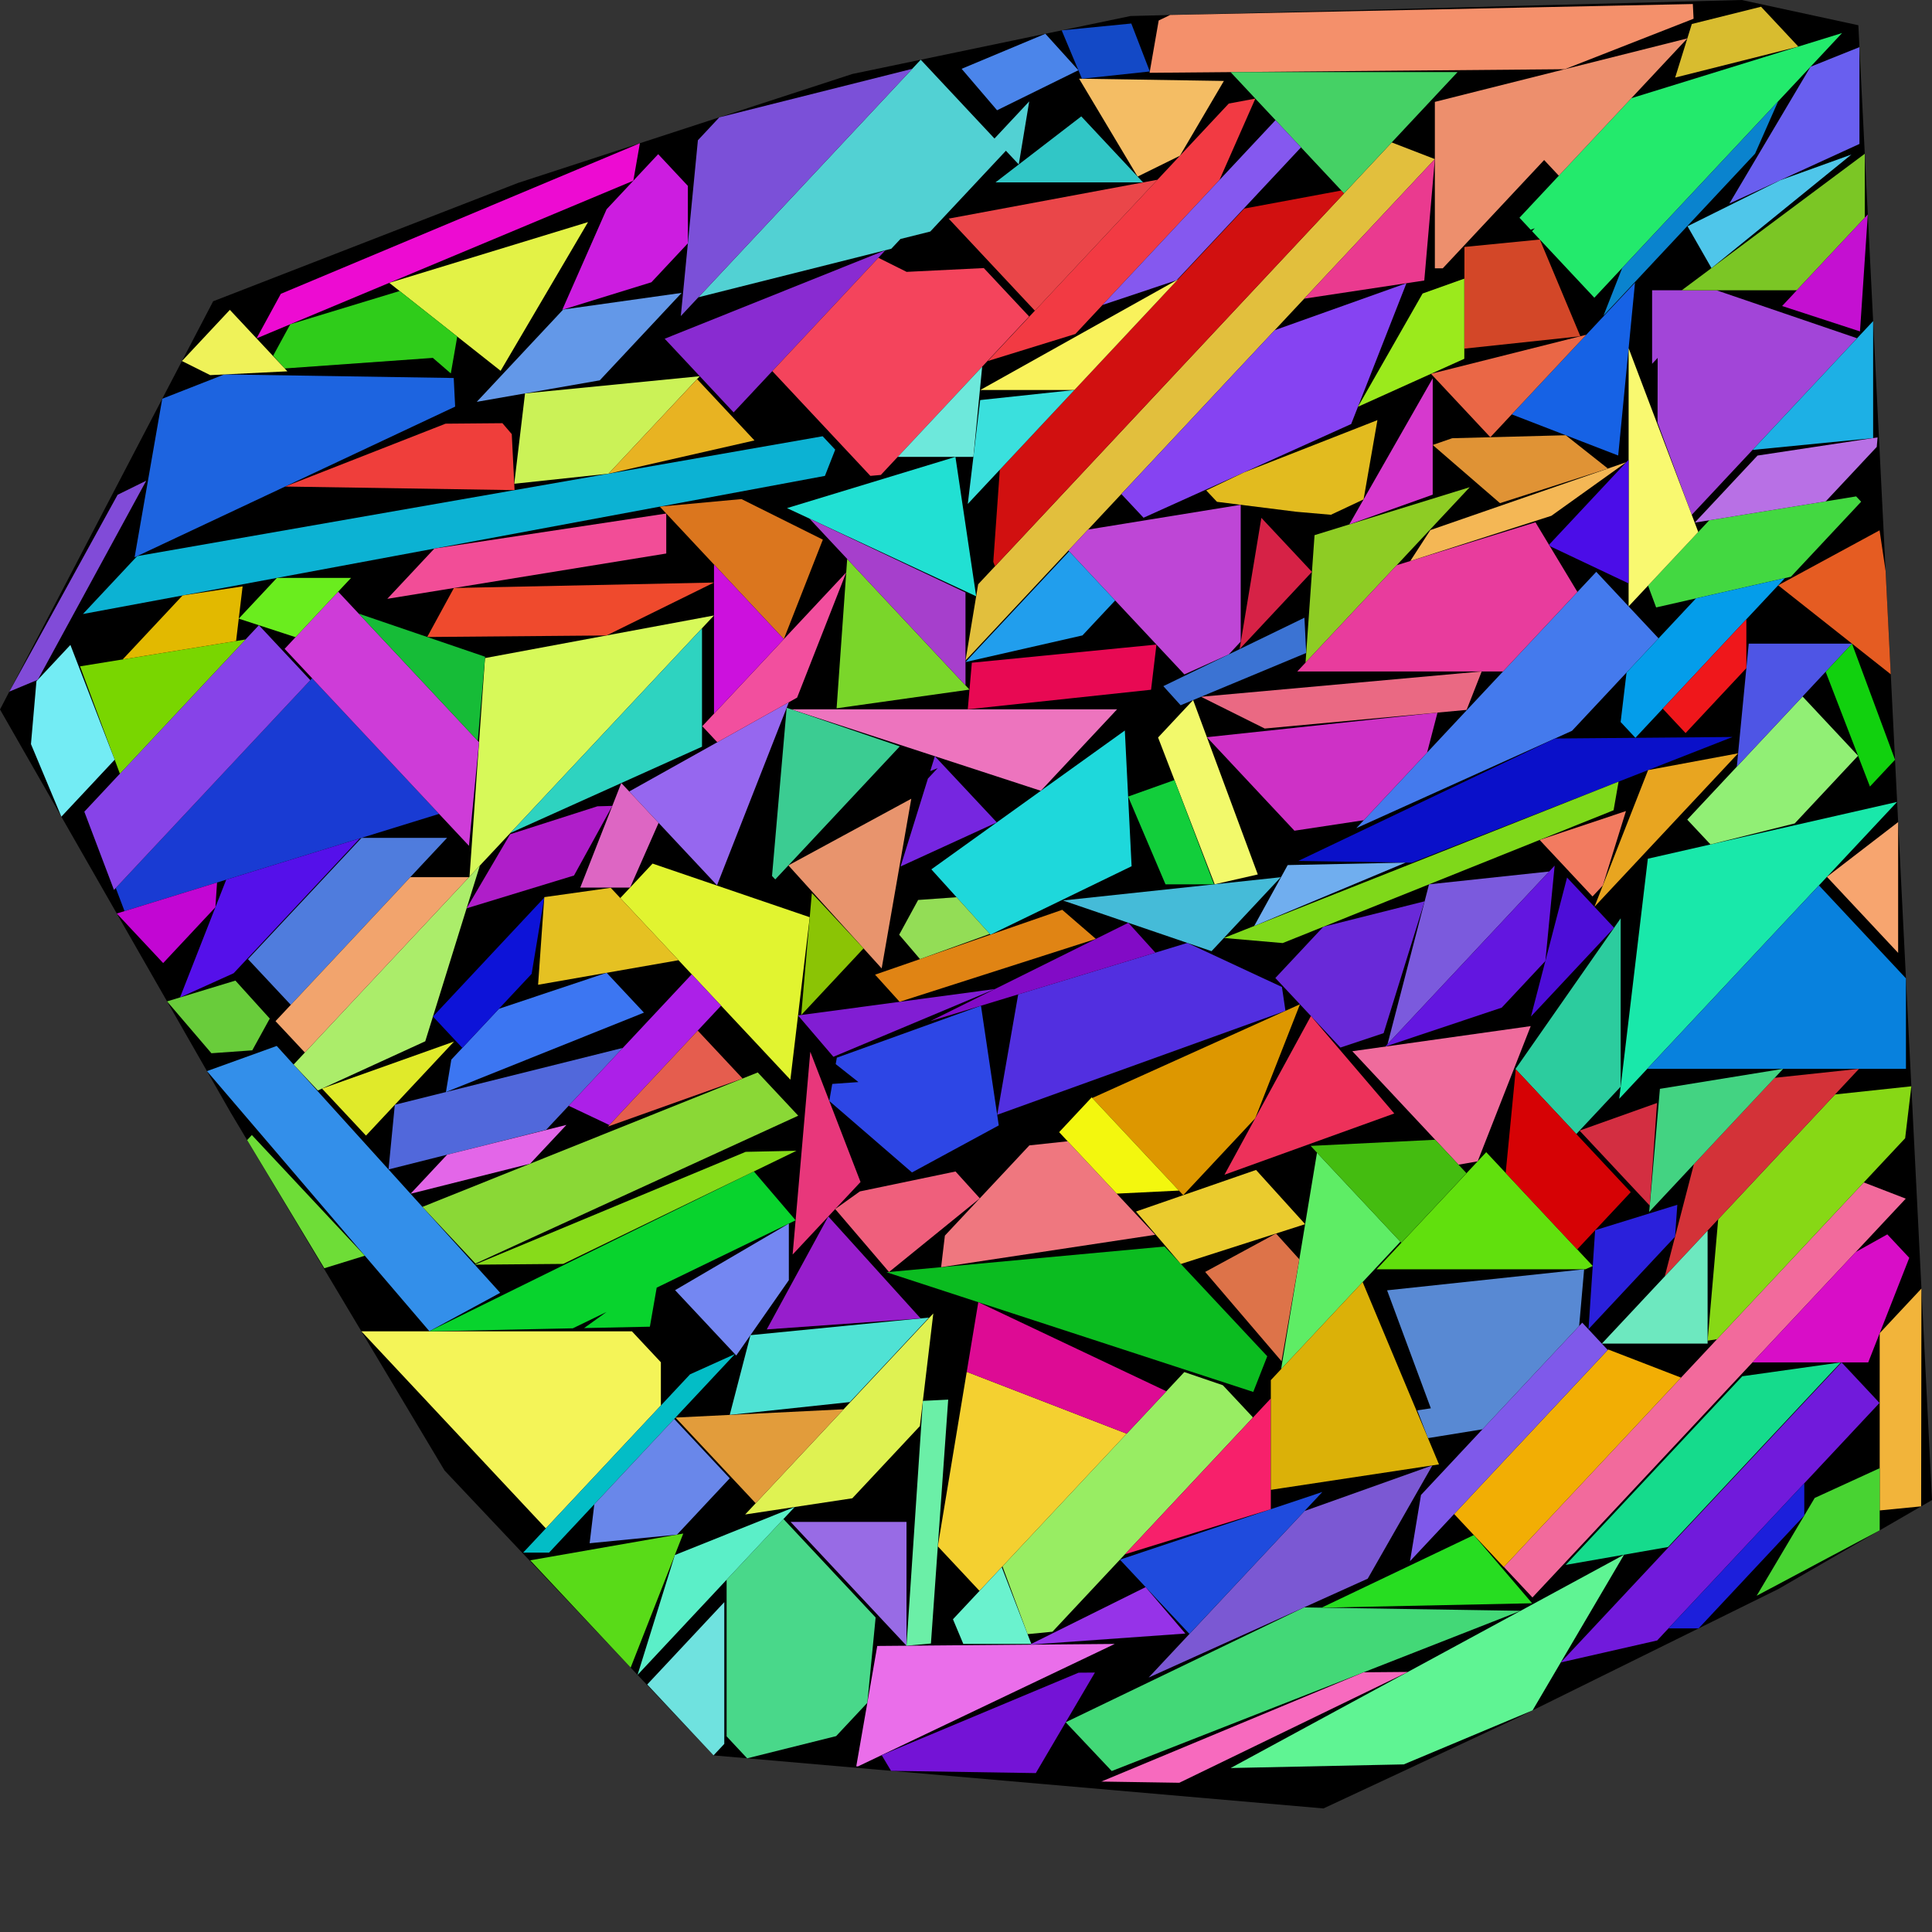 <?xml version="1.0" encoding="utf-8"?><svg id="zoom-svg" xmlns="http://www.w3.org/2000/svg" viewBox="0 0 106.832 106.832" width="100%" height="100%" teamName="Shadoks" nbItem="198" value="61165" best="61165" nameSolution="jigsaw_rcf2_x401106d_683.cgshop2024_solution.612.json" areacontainer="1.79846e+16" areaoccupied="1.49263e+16"><rect x="0" y="0" width="106.832" height="106.832" fill="#333333" stroke="none"/><polygon points="73.184,100 39.456,97.066 24.581,81.311 12.761,61.53 0,39.23 11.786,16.66 28.645,10.115 47.132,4.091 62.51,0.886 96.31,0 102.76,1.396 106.832,82.948 98.333,87.868 83.879,95.003 " fill="black" stroke-width="0.5" /><polygon points="36.544,75.328 36.544,77.719 30.183,84.514 19.983,73.617 34.942,73.617 " fill="rgb(244,244,88)" colorValue="rgb(0,255,0)" colorValueArea="rgb(20,234,0)" colorIndice="rgb(244,244,88)" ></polygon><polygon points="4.587,33.952 7.583,30.752 45.49,24.123 46.184,24.864 45.615,26.315 " fill="rgb(12,178,211)" colorValue="rgb(12,242,0)" colorValueArea="rgb(20,234,0)" colorIndice="rgb(12,178,211)" ></polygon><polygon points="24.279,45.005 6.886,50.381 6.401,49.103 17.258,37.504 " fill="rgb(25,59,211)" colorValue="rgb(20,234,0)" colorValueArea="rgb(19,235,0)" colorIndice="rgb(25,59,211)" ></polygon><polygon points="8.972,22.049 12.403,20.704 25.089,20.902 25.168,22.484 7.442,30.818 " fill="rgb(29,100,224)" colorValue="rgb(22,232,0)" colorValueArea="rgb(20,234,0)" colorIndice="rgb(29,100,224)" ></polygon><polygon points="76.701,3.912 63.567,4.025 64.071,1.134 64.705,0.828 84.018,0.423 89.841,0.301 93.607,0.222 93.648,1.036 91.267,1.968 86.521,3.828 " fill="rgb(244,144,107)" colorValue="rgb(29,225,0)" colorValueArea="rgb(20,234,0)" colorIndice="rgb(244,144,107)" ></polygon><polygon points="89.537,60.757 91.119,47.484 104.9,44.344 " fill="rgb(25,232,170)" colorValue="rgb(32,222,0)" colorValueArea="rgb(20,234,0)" colorIndice="rgb(25,232,170)" ></polygon><polygon points="95.207,8.935 88.16,16.463 84.716,12.784 84.868,12.622 84.64,12.703 84.02,12.041 90.209,5.429 92.168,4.824 101.859,1.828 " fill="rgb(35,234,108)" colorValue="rgb(35,219,0)" colorValueArea="rgb(20,234,0)" colorIndice="rgb(35,234,108)" ></polygon><polygon points="39.15,15.87 50.913,3.303 54.991,7.66 56.912,5.606 56.64,7.248 56.334,9.095 55.623,8.335 51.44,12.803 49.791,13.215 49.285,13.755 38.62,16.437 " fill="rgb(82,209,211)" colorValue="rgb(35,219,0)" colorValueArea="rgb(19,235,0)" colorIndice="rgb(82,209,211)" ></polygon><polygon points="105.391,54.099 105.392,59.102 91.087,59.102 100.581,48.959 " fill="rgb(8,129,221)" colorValue="rgb(43,211,0)" colorValueArea="rgb(19,235,0)" colorIndice="rgb(8,129,221)" ></polygon><polygon points="60.683,25.263 76.957,7.876 79.342,8.798 62.306,26.997 53.389,36.524 54.088,32.309 " fill="rgb(226,191,61)" colorValue="rgb(43,211,0)" colorValueArea="rgb(20,234,0)" colorIndice="rgb(226,191,61)" ></polygon><polygon points="74.172,10.534 74.321,10.693 55.018,31.315 54.925,31.068 55.286,25.974 68.803,11.533 " fill="rgb(209,16,16)" colorValue="rgb(45,209,0)" colorValueArea="rgb(20,234,0)" colorIndice="rgb(209,16,16)" ></polygon><polygon points="80.945,89.022 84.083,89.071 80.652,90.415 65.902,96.196 61.474,97.931 60.456,96.852 58.928,95.234 70.437,89.689 72.107,88.884 80.895,89.021 " fill="rgb(67,216,119)" colorValue="rgb(52,202,0)" colorValueArea="rgb(20,234,0)" colorIndice="rgb(67,216,119)" ></polygon><polygon points="46.235,96 41.315,97.228 40.179,96.014 40.179,87.354 43.322,83.996 48.419,89.441 47.961,94.156 " fill="rgb(73,216,138)" colorValue="rgb(55,199,0)" colorValueArea="rgb(19,235,0)" colorIndice="rgb(73,216,138)" ></polygon><polygon points="56.302,54.985 65.656,52.14 70.886,54.577 71.081,55.895 55.141,61.644 " fill="rgb(82,47,224)" colorValue="rgb(59,195,0)" colorValueArea="rgb(19,235,0)" colorIndice="rgb(82,47,224)" ></polygon><polygon points="95.101,16.115 102.688,18.704 93.547,28.469 91.656,23.37 91.662,19.789 91.355,20.117 91.355,16.05 91.667,16.05 94.911,16.05 " fill="rgb(162,69,216)" colorValue="rgb(59,195,0)" colorValueArea="rgb(20,234,0)" colorIndice="rgb(162,69,216)" ></polygon><polygon points="89.804,85.969 84.746,94.576 77.622,97.564 68.05,97.765 " fill="rgb(95,244,147)" colorValue="rgb(61,193,0)" colorValueArea="rgb(20,234,0)" colorIndice="rgb(95,244,147)" ></polygon><polygon points="23.743,73.611 11.444,59.228 15.302,57.836 27.659,71.487 " fill="rgb(51,143,234)" colorValue="rgb(64,190,0)" colorValueArea="rgb(19,235,0)" colorIndice="rgb(51,143,234)" ></polygon><polygon points="77.771,15.66 74.715,23.447 63.233,28.629 62.006,27.319 70.487,18.258 " fill="rgb(134,67,242)" colorValue="rgb(64,190,0)" colorValueArea="rgb(19,235,0)" colorIndice="rgb(134,67,242)" ></polygon><polygon points="39.48,34.033 25.963,48.473 26.819,36.389 " fill="rgb(215,249,89)" colorValue="rgb(65,189,0)" colorValueArea="rgb(19,235,0)" colorIndice="rgb(215,249,89)" ></polygon><polygon points="49.02,70.349 64.394,68.928 70.074,74.996 69.3,76.968 " fill="rgb(11,188,32)" colorValue="rgb(71,183,0)" colorValueArea="rgb(19,235,0)" colorIndice="rgb(11,188,32)" ></polygon><polygon points="69.265,78.356 69.26,78.408 58.197,90.227 56.82,90.362 55.431,86.614 65.488,75.87 67.618,76.597 " fill="rgb(152,237,99)" colorValue="rgb(71,183,0)" colorValueArea="rgb(20,234,0)" colorIndice="rgb(152,237,99)" ></polygon><polygon points="41.9,59.302 44.139,61.694 26.292,69.87 23.358,66.736 " fill="rgb(138,216,54)" colorValue="rgb(79,175,0)" colorValueArea="rgb(20,234,0)" colorIndice="rgb(138,216,54)" ></polygon><polygon points="91.181,2.657 93.304,2.123 86.196,9.716 85.385,8.849 79.78,14.836 79.342,14.836 79.342,5.634 81.797,5.016 " fill="rgb(237,143,109)" colorValue="rgb(84,170,0)" colorValueArea="rgb(19,235,0)" colorIndice="rgb(237,143,109)" ></polygon><polygon points="83.157,86.645 103.06,65.383 105.381,66.28 84.738,88.333 " fill="rgb(242,106,156)" colorValue="rgb(84,170,0)" colorValueArea="rgb(20,234,0)" colorIndice="rgb(242,106,156)" ></polygon><polygon points="91.711,35.298 86.925,40.411 75,45.793 88.267,31.62 " fill="rgb(68,122,237)" colorValue="rgb(89,165,0)" colorValueArea="rgb(19,235,0)" colorIndice="rgb(68,122,237)" ></polygon><polygon points="54.162,87.969 51.857,85.506 53.457,75.857 62.3,79.276 " fill="rgb(244,208,48)" colorValue="rgb(91,163,0)" colorValueArea="rgb(19,235,0)" colorIndice="rgb(244,208,48)" ></polygon><polygon points="79.688,79.405 78.962,79.523 78.37,77.987 79.12,77.874 76.701,71.35 87.596,70.186 87.322,73.321 83.711,77.179 81.975,79.034 " fill="rgb(88,137,211)" colorValue="rgb(96,158,0)" colorValueArea="rgb(20,234,0)" colorIndice="rgb(88,137,211)" ></polygon><polygon points="105.347,62.94 94.943,74.055 94.424,74.133 95.009,67.42 101.469,60.519 105.69,60.068 " fill="rgb(135,216,21)" colorValue="rgb(97,157,0)" colorValueArea="rgb(19,235,0)" colorIndice="rgb(135,216,21)" ></polygon><polygon points="17.159,37.611 6.302,49.209 4.663,44.883 14.315,34.572 " fill="rgb(135,67,232)" colorValue="rgb(99,155,0)" colorValueArea="rgb(19,235,0)" colorIndice="rgb(135,67,232)" ></polygon><polygon points="103.93,77.576 91.635,90.711 86.303,91.926 101.832,75.335 " fill="rgb(113,26,219)" colorValue="rgb(99,155,0)" colorValueArea="rgb(19,235,0)" colorIndice="rgb(113,26,219)" ></polygon><polygon points="51.5,48.072 62.199,40.395 62.573,47.899 54.77,51.684 " fill="rgb(30,216,219)" colorValue="rgb(100,154,0)" colorValueArea="rgb(20,234,0)" colorIndice="rgb(30,216,219)" ></polygon><polygon points="37.034,67.066 41.685,64.776 42.705,65.969 43.994,67.477 36.312,71.202 36.305,71.245 35.936,73.361 32.299,73.437 33.539,72.547 31.677,73.45 30.975,73.465 23.73,73.617 " fill="rgb(8,211,45)" colorValue="rgb(101,153,0)" colorValueArea="rgb(19,235,0)" colorIndice="rgb(8,211,45)" ></polygon><polygon points="39.777,6.488 50.443,3.806 37.646,17.477 38.591,7.755 " fill="rgb(123,80,216)" colorValue="rgb(103,151,0)" colorValueArea="rgb(20,234,0)" colorIndice="rgb(123,80,216)" ></polygon><polygon points="36.084,47.753 44.776,50.719 43.705,59.703 34.301,49.658 " fill="rgb(225,244,48)" colorValue="rgb(109,145,0)" colorValueArea="rgb(20,234,0)" colorIndice="rgb(225,244,48)" ></polygon><polygon points="61.024,32.52 60.491,31.95 60.166,31.603 59.998,31.423 59.081,30.443 60.166,29.283 60.795,29.181 62.33,28.932 63.492,28.743 64.75,28.539 68.606,27.913 68.606,30.856 68.606,31.222 68.606,34.858 68.606,35.48 67.944,36.188 66.938,36.641 65.491,37.292 64.208,35.921 61.074,32.573 " fill="rgb(190,70,214)" colorValue="rgb(112,142,0)" colorValueArea="rgb(19,235,0)" colorIndice="rgb(190,70,214)" ></polygon><polygon points="15.738,35.88 18.699,32.717 26.489,41.039 25.932,46.771 " fill="rgb(206,60,216)" colorValue="rgb(113,141,0)" colorValueArea="rgb(20,234,0)" colorIndice="rgb(206,60,216)" ></polygon><polygon points="95.804,40.752 78.065,47.704 71.789,47.606 85.984,40.836 " fill="rgb(10,16,201)" colorValue="rgb(116,138,0)" colorValueArea="rgb(18,236,0)" colorIndice="rgb(10,16,201)" ></polygon><polygon points="89.961,75.021 92.955,76.178 83.152,86.651 81.113,84.473 80.408,83.72 88.926,74.621 " fill="rgb(242,174,4)" colorValue="rgb(120,134,0)" colorValueArea="rgb(18,236,0)" colorIndice="rgb(242,174,4)" ></polygon><polygon points="52.424,63.75 50.429,64.832 45.856,60.879 46.02,59.937 47.468,59.834 46.211,58.841 46.273,58.486 54.244,55.612 54.794,59.311 55.228,62.23 " fill="rgb(45,70,229)" colorValue="rgb(120,134,0)" colorValueArea="rgb(20,234,0)" colorIndice="rgb(45,70,229)" ></polygon><polygon points="60.4,60.715 71.883,55.533 69.409,61.836 65.429,66.088 " fill="rgb(221,151,0)" colorValue="rgb(127,127,0)" colorValueArea="rgb(19,235,0)" colorIndice="rgb(221,151,0)" ></polygon><polygon points="79.205,81.031 75.63,87.294 63.515,92.762 72.135,83.552 " fill="rgb(123,88,211)" colorValue="rgb(130,124,0)" colorValueArea="rgb(19,235,0)" colorIndice="rgb(123,88,211)" ></polygon><polygon points="66.737,40.764 79.488,39.402 78.914,41.612 75.41,45.355 71.577,45.935 " fill="rgb(206,49,198)" colorValue="rgb(132,122,0)" colorValueArea="rgb(20,234,0)" colorIndice="rgb(206,49,198)" ></polygon><polygon points="101.79,75.335 92.235,85.544 86.577,86.533 96.341,76.102 " fill="rgb(21,219,140)" colorValue="rgb(133,121,0)" colorValueArea="rgb(19,235,0)" colorIndice="rgb(21,219,140)" ></polygon><polygon points="63.878,68.279 52.04,70.07 52.248,68.325 56.92,63.335 59.038,63.108 " fill="rgb(239,119,127)" colorValue="rgb(142,112,0)" colorValueArea="rgb(18,236,0)" colorIndice="rgb(239,119,127)" ></polygon><polygon points="61.643,90.903 47.447,97.673 47.348,97.671 48.509,91.015 " fill="rgb(234,110,234)" colorValue="rgb(145,109,0)" colorValueArea="rgb(20,234,0)" colorIndice="rgb(234,110,234)" ></polygon><polygon points="68.044,3.986 80.597,3.986 74.32,10.692 " fill="rgb(69,209,101)" colorValue="rgb(150,104,0)" colorValueArea="rgb(18,236,0)" colorIndice="rgb(69,209,101)" ></polygon><polygon points="67.568,6.13 67.946,5.726 69.416,5.452 68.621,7.256 67.432,9.953 63.122,14.558 59.462,18.468 54.617,19.965 65.608,8.224 " fill="rgb(242,58,67)" colorValue="rgb(150,104,0)" colorValueArea="rgb(19,235,0)" colorIndice="rgb(242,58,67)" ></polygon><polygon points="43.748,39.222 61.771,39.222 57.553,43.728 " fill="rgb(237,116,190)" colorValue="rgb(154,100,0)" colorValueArea="rgb(19,235,0)" colorIndice="rgb(237,116,190)" ></polygon><polygon points="26.537,47.86 23.515,57.579 17.577,60.299 16.235,58.866 " fill="rgb(171,237,106)" colorValue="rgb(156,98,0)" colorValueArea="rgb(18,236,0)" colorIndice="rgb(171,237,106)" ></polygon><polygon points="87.669,70.186 76.121,70.186 82.182,63.711 88.073,70.004 " fill="rgb(97,224,13)" colorValue="rgb(157,97,0)" colorValueArea="rgb(18,236,0)" colorIndice="rgb(97,224,13)" ></polygon><polygon points="35.021,9.992 14.186,18.711 15.529,16.247 35.383,7.92 " fill="rgb(237,11,210)" colorValue="rgb(158,96,0)" colorValueArea="rgb(18,236,0)" colorIndice="rgb(237,11,210)" ></polygon><polygon points="50.865,78.858 47.13,82.849 41.204,83.745 51.608,72.63 " fill="rgb(223,242,82)" colorValue="rgb(159,95,0)" colorValueArea="rgb(17,237,0)" colorIndice="rgb(223,242,82)" ></polygon><polygon points="84.643,56.74 81.709,64.217 80.651,64.402 74.778,58.128 " fill="rgb(239,107,156)" colorValue="rgb(159,95,0)" colorValueArea="rgb(20,234,0)" colorIndice="rgb(239,107,156)" ></polygon><polygon points="52.832,25.264 53.978,32.971 43.519,28.097 " fill="rgb(33,224,211)" colorValue="rgb(161,93,0)" colorValueArea="rgb(18,236,0)" colorIndice="rgb(33,224,211)" ></polygon><polygon points="30.202,62.472 21.484,64.665 21.832,61.09 34.441,57.944 " fill="rgb(81,104,219)" colorValue="rgb(162,92,0)" colorValueArea="rgb(17,237,0)" colorIndice="rgb(81,104,219)" ></polygon><polygon points="13.713,53.036 19.99,46.331 24.721,46.331 16.079,55.564 " fill="rgb(79,124,221)" colorValue="rgb(161,93,0)" colorValueArea="rgb(20,234,0)" colorIndice="rgb(79,124,221)" ></polygon><polygon points="76.509,57.128 74.122,57.926 70.522,54.08 73.174,51.247 78.776,49.838 " fill="rgb(105,41,216)" colorValue="rgb(162,92,0)" colorValueArea="rgb(20,234,0)" colorIndice="rgb(105,41,216)" ></polygon><polygon points="29.032,21.754 38.694,20.803 33.648,26.193 28.436,26.75 " fill="rgb(203,242,87)" colorValue="rgb(164,90,0)" colorValueArea="rgb(18,236,0)" colorIndice="rgb(203,242,87)" ></polygon><polygon points="21.525,15.64 32.516,12.281 27.682,20.505 " fill="rgb(227,242,70)" colorValue="rgb(163,91,0)" colorValueArea="rgb(20,234,0)" colorIndice="rgb(227,242,70)" ></polygon><polygon points="99.241,45.532 94.583,46.694 93.299,45.323 99.674,38.512 102.743,41.791 " fill="rgb(145,239,117)" colorValue="rgb(165,89,0)" colorValueArea="rgb(19,235,0)" colorIndice="rgb(145,239,117)" ></polygon><polygon points="87.165,62.708 83.8,59.113 89.617,50.779 89.617,60.088 " fill="rgb(44,204,158)" colorValue="rgb(166,88,0)" colorValueArea="rgb(18,236,0)" colorIndice="rgb(44,204,158)" ></polygon><polygon points="96.082,28.514 102.638,27.449 102.913,27.743 99.031,31.89 95.586,32.675 93.289,33.199 91.578,33.589 91.131,32.383 93.588,29.758 94.514,28.769 " fill="rgb(67,216,65)" colorValue="rgb(167,87,0)" colorValueArea="rgb(17,237,0)" colorIndice="rgb(67,216,65)" ></polygon><polygon points="46.994,77.529 40.352,78.238 41.497,73.829 51.366,72.858 " fill="rgb(79,226,212)" colorValue="rgb(167,87,0)" colorValueArea="rgb(17,237,0)" colorIndice="rgb(79,226,212)" ></polygon><polygon points="62.3,79.276 53.457,75.857 54.096,72.005 64.495,76.931 " fill="rgb(221,11,148)" colorValue="rgb(166,88,0)" colorValueArea="rgb(20,234,0)" colorIndice="rgb(221,11,148)" ></polygon><polygon points="34.792,43.766 43.621,38.83 39.648,48.953 " fill="rgb(150,103,239)" colorValue="rgb(168,86,0)" colorValueArea="rgb(18,236,0)" colorIndice="rgb(150,103,239)" ></polygon><polygon points="64.003,9.938 57.224,17.18 52.458,12.089 " fill="rgb(234,70,73)" colorValue="rgb(169,85,0)" colorValueArea="rgb(18,236,0)" colorIndice="rgb(234,70,73)" ></polygon><polygon points="36.754,18.73 48.961,13.836 40.567,22.804 " fill="rgb(137,43,209)" colorValue="rgb(170,84,0)" colorValueArea="rgb(18,236,0)" colorIndice="rgb(137,43,209)" ></polygon><polygon points="28.222,46.06 38.818,34.741 38.818,41.289 " fill="rgb(46,211,192)" colorValue="rgb(169,85,0)" colorValueArea="rgb(19,235,0)" colorIndice="rgb(46,211,192)" ></polygon><polygon points="23.623,35.223 25.099,32.514 39.482,32.212 33.539,35.139 " fill="rgb(239,74,45)" colorValue="rgb(171,83,0)" colorValueArea="rgb(17,237,0)" colorIndice="rgb(239,74,45)" ></polygon><polygon points="92.055,70.576 93.666,64.374 98.135,59.599 102.796,59.102 " fill="rgb(211,50,56)" colorValue="rgb(171,83,0)" colorValueArea="rgb(20,234,0)" colorIndice="rgb(211,50,56)" ></polygon><polygon points="70.84,75.709 72.825,63.738 77.435,68.663 " fill="rgb(94,237,101)" colorValue="rgb(174,80,0)" colorValueArea="rgb(17,237,0)" colorIndice="rgb(94,237,101)" ></polygon><polygon points="67.709,64.957 72.49,56.181 77.098,61.571 " fill="rgb(237,49,90)" colorValue="rgb(173,81,0)" colorValueArea="rgb(20,234,0)" colorIndice="rgb(237,49,90)" ></polygon><polygon points="87.213,69.086 83.258,64.86 83.815,59.129 90.174,65.922 " fill="rgb(214,2,5)" colorValue="rgb(174,80,0)" colorValueArea="rgb(18,236,0)" colorIndice="rgb(214,2,5)" ></polygon><polygon points="36.484,28.014 41.001,27.597 45.5,29.84 43.342,35.34 " fill="rgb(219,118,30)" colorValue="rgb(174,80,0)" colorValueArea="rgb(20,234,0)" colorIndice="rgb(219,118,30)" ></polygon><polygon points="24.017,30.335 36.841,28.396 36.841,30.607 21.417,33.112 " fill="rgb(242,77,151)" colorValue="rgb(175,79,0)" colorValueArea="rgb(19,235,0)" colorIndice="rgb(242,77,151)" ></polygon><polygon points="42.69,48.437 43.5,39.138 49.754,41.272 42.869,48.628 " fill="rgb(59,204,146)" colorValue="rgb(177,77,0)" colorValueArea="rgb(18,236,0)" colorIndice="rgb(59,204,146)" ></polygon><polygon points="89.225,44.804 70.928,52.148 67.677,51.866 89.501,43.222 " fill="rgb(127,216,26)" colorValue="rgb(179,75,0)" colorValueArea="rgb(18,236,0)" colorIndice="rgb(127,216,26)" ></polygon><polygon points="99.359,16.05 92.995,16.05 103.115,8.503 103.115,12.038 " fill="rgb(123,198,37)" colorValue="rgb(179,75,0)" colorValueArea="rgb(18,236,0)" colorIndice="rgb(123,198,37)" ></polygon><polygon points="73.12,82.501 65.771,90.349 61.927,86.242 " fill="rgb(31,75,221)" colorValue="rgb(180,74,0)" colorValueArea="rgb(17,237,0)" colorIndice="rgb(31,75,221)" ></polygon><polygon points="33.542,11.572 36.395,8.525 38.037,10.28 38.037,13.453 36.02,15.608 31.092,17.131 " fill="rgb(204,29,224)" colorValue="rgb(179,75,0)" colorValueArea="rgb(19,235,0)" colorIndice="rgb(204,29,224)" ></polygon><polygon points="60.544,92.486 57.277,98.045 49.271,97.92 48.752,97.051 59.642,92.493 " fill="rgb(116,19,214)" colorValue="rgb(179,75,0)" colorValueArea="rgb(20,234,0)" colorIndice="rgb(116,19,214)" ></polygon><polygon points="77.968,86.327 78.575,82.666 87.492,73.139 88.902,74.646 " fill="rgb(127,89,234)" colorValue="rgb(181,73,0)" colorValueArea="rgb(17,237,0)" colorIndice="rgb(127,89,234)" ></polygon><polygon points="27.782,23.401 28.299,24.005 28.453,27.102 15.767,26.904 24.637,23.428 " fill="rgb(239,62,59)" colorValue="rgb(181,73,0)" colorValueArea="rgb(17,237,0)" colorIndice="rgb(239,62,59)" ></polygon><polygon points="46.261,39.166 46.846,30.907 53.609,38.132 " fill="rgb(122,214,42)" colorValue="rgb(181,73,0)" colorValueArea="rgb(19,235,0)" colorIndice="rgb(122,214,42)" ></polygon><polygon points="72.689,29.592 81.27,26.941 72.191,36.641 " fill="rgb(142,204,36)" colorValue="rgb(181,73,0)" colorValueArea="rgb(17,237,0)" colorIndice="rgb(142,204,36)" ></polygon><polygon points="87.386,18.593 80.97,19.278 80.978,13.655 85.147,13.245 " fill="rgb(211,71,40)" colorValue="rgb(181,73,0)" colorValueArea="rgb(18,236,0)" colorIndice="rgb(211,71,40)" ></polygon><polygon points="89.48,25.188 83.594,22.913 90.409,15.632 " fill="rgb(22,98,229)" colorValue="rgb(182,72,0)" colorValueArea="rgb(17,237,0)" colorIndice="rgb(22,98,229)" ></polygon><polygon points="37.782,84.799 34.873,92.211 29.319,86.279 " fill="rgb(89,219,24)" colorValue="rgb(182,72,0)" colorValueArea="rgb(17,237,0)" colorIndice="rgb(89,219,24)" ></polygon><polygon points="35.608,55.995 24.659,60.385 24.956,58.594 27.587,55.783 33.545,53.791 " fill="rgb(60,118,242)" colorValue="rgb(182,72,0)" colorValueArea="rgb(18,236,0)" colorIndice="rgb(60,118,242)" ></polygon><polygon points="50.39,44.167 48.753,53.55 43.595,47.852 " fill="rgb(232,148,109)" colorValue="rgb(183,71,0)" colorValueArea="rgb(17,237,0)" colorIndice="rgb(232,148,109)" ></polygon><polygon points="76.724,57.74 79.02,48.9 85.662,48.191 " fill="rgb(123,90,221)" colorValue="rgb(184,70,0)" colorValueArea="rgb(17,237,0)" colorIndice="rgb(123,90,221)" ></polygon><polygon points="22.687,48.505 25.933,48.505 16.858,58.2 15.235,56.466 " fill="rgb(242,164,109)" colorValue="rgb(184,70,0)" colorValueArea="rgb(18,236,0)" colorIndice="rgb(242,164,109)" ></polygon><polygon points="37.692,16.195 33.165,21.031 26.363,22.22 31.141,17.116 " fill="rgb(99,152,232)" colorValue="rgb(185,69,0)" colorValueArea="rgb(18,236,0)" colorIndice="rgb(99,152,232)" ></polygon><polygon points="4.427,36.846 13.577,35.36 6.629,42.783 " fill="rgb(121,214,0)" colorValue="rgb(184,70,0)" colorValueArea="rgb(20,234,0)" colorIndice="rgb(121,214,0)" ></polygon><polygon points="85.819,49.373 85.453,53.14 83.04,55.718 78.44,57.256 76.6,57.871 85.966,47.866 " fill="rgb(99,22,224)" colorValue="rgb(186,68,0)" colorValueArea="rgb(16,238,0)" colorIndice="rgb(99,22,224)" ></polygon><polygon points="20.394,20.042 15.743,20.374 15.104,19.669 16.052,17.93 20.292,16.641 22.097,16.092 24.996,18.383 25.284,18.61 25.093,19.707 24.928,20.649 23.935,19.79 " fill="rgb(47,204,26)" colorValue="rgb(185,69,0)" colorValueArea="rgb(19,235,0)" colorIndice="rgb(47,204,26)" ></polygon><polygon points="91.085,21.971 93.907,29.418 90.056,33.531 90.057,22.021 90.057,19.256 " fill="rgb(249,249,112)" colorValue="rgb(186,68,0)" colorValueArea="rgb(16,238,0)" colorIndice="rgb(249,249,112)" ></polygon><polygon points="69.934,40.285 66.411,38.529 81.932,37.128 81.098,39.254 " fill="rgb(234,105,131)" colorValue="rgb(186,68,0)" colorValueArea="rgb(17,237,0)" colorIndice="rgb(234,105,131)" ></polygon><polygon points="17.231,49.211 12.92,53.816 12.218,54.133 9.954,55.155 11.482,51.261 12.509,48.643 14.973,47.881 19.901,46.358 " fill="rgb(85,16,234)" colorValue="rgb(186,68,0)" colorValueArea="rgb(17,237,0)" colorIndice="rgb(85,16,234)" ></polygon><polygon points="33.771,49.092 37.52,53.096 29.754,54.454 30.097,49.608 " fill="rgb(229,193,34)" colorValue="rgb(188,66,0)" colorValueArea="rgb(17,237,0)" colorIndice="rgb(229,193,34)" ></polygon><polygon points="47.73,15.151 48.57,14.254 50.131,15.033 54.4,14.823 56.907,17.501 56.326,18.122 48.707,26.262 48.129,26.314 42.705,20.52 " fill="rgb(244,68,92)" colorValue="rgb(101,153,0)" colorValueArea="rgb(137,117,0)" colorIndice="rgb(244,68,92)" ></polygon><polygon points="102.82,2.606 102.82,7.959 95.629,11.254 100.116,3.69 " fill="rgb(105,95,239)" colorValue="rgb(188,66,0)" colorValueArea="rgb(19,235,0)" colorIndice="rgb(105,95,239)" ></polygon><polygon points="89.788,38.474 89.941,37.19 93.781,33.087 95.114,32.783 97.446,32.252 98.699,31.966 90.432,40.798 89.939,40.271 89.615,39.925 " fill="rgb(4,157,234)" colorValue="rgb(190,64,0)" colorValueArea="rgb(17,237,0)" colorIndice="rgb(4,157,234)" ></polygon><polygon points="79.361,63.024 81.09,64.871 77.488,68.719 72.474,63.363 " fill="rgb(68,188,16)" colorValue="rgb(191,63,0)" colorValueArea="rgb(17,237,0)" colorIndice="rgb(68,188,16)" ></polygon><polygon points="68.791,26.121 76.166,23.231 75.401,27.615 73.594,28.465 71.678,28.298 67.294,27.748 66.7,27.118 " fill="rgb(226,187,31)" colorValue="rgb(191,63,0)" colorValueArea="rgb(18,236,0)" colorIndice="rgb(226,187,31)" ></polygon><polygon points="62.01,35.832 63.947,35.642 63.649,38.14 59.428,38.591 53.514,39.222 53.739,36.646 " fill="rgb(232,9,83)" colorValue="rgb(191,63,0)" colorValueArea="rgb(16,238,0)" colorIndice="rgb(232,9,83)" ></polygon><polygon points="42.399,73.511 45.802,67.264 50.907,72.904 " fill="rgb(151,30,204)" colorValue="rgb(191,63,0)" colorValueArea="rgb(16,238,0)" colorIndice="rgb(151,30,204)" ></polygon><polygon points="1.712,41.146 2.015,37.668 3.893,35.662 6.342,42.009 3.393,45.159 " fill="rgb(115,236,244)" colorValue="rgb(192,62,0)" colorValueArea="rgb(15,239,0)" colorIndice="rgb(115,236,244)" ></polygon><polygon points="62.817,66.993 69.454,64.693 72.169,67.692 65.297,69.894 " fill="rgb(234,203,46)" colorValue="rgb(191,63,0)" colorValueArea="rgb(19,235,0)" colorIndice="rgb(234,203,46)" ></polygon><polygon points="62.905,9.764 59.67,4.351 67.676,4.476 65.245,8.611 " fill="rgb(244,189,100)" colorValue="rgb(193,61,0)" colorValueArea="rgb(16,238,0)" colorIndice="rgb(244,189,100)" ></polygon><polygon points="106.231,83.296 103.94,83.521 103.94,73.718 106.248,71.252 " fill="rgb(242,180,58)" colorValue="rgb(193,61,0)" colorValueArea="rgb(19,235,0)" colorIndice="rgb(242,180,58)" ></polygon><polygon points="62.204,85.946 70.272,77.328 70.272,83.453 " fill="rgb(247,32,107)" colorValue="rgb(194,60,0)" colorValueArea="rgb(18,236,0)" colorIndice="rgb(247,32,107)" ></polygon><polygon points="65.067,15.493 60.962,16.865 70.531,6.643 71.941,8.149 " fill="rgb(133,88,239)" colorValue="rgb(194,60,0)" colorValueArea="rgb(19,235,0)" colorIndice="rgb(133,88,239)" ></polygon><polygon points="103.933,29.325 104.266,31.569 104.552,37.285 98.326,32.365 " fill="rgb(229,92,34)" colorValue="rgb(196,58,0)" colorValueArea="rgb(16,238,0)" colorIndice="rgb(229,92,34)" ></polygon><polygon points="69.551,48.354 67.167,48.897 64.037,40.781 65.975,38.71 " fill="rgb(242,249,107)" colorValue="rgb(196,58,0)" colorValueArea="rgb(16,238,0)" colorIndice="rgb(242,249,107)" ></polygon><polygon points="91.787,60.208 98.601,59.102 91.194,67.014 " fill="rgb(67,211,130)" colorValue="rgb(198,56,0)" colorValueArea="rgb(15,239,0)" colorIndice="rgb(67,211,130)" ></polygon><polygon points="26.251,69.931 41.233,63.692 44.042,63.633 31.142,69.889 " fill="rgb(135,219,26)" colorValue="rgb(197,57,0)" colorValueArea="rgb(18,236,0)" colorIndice="rgb(135,219,26)" ></polygon><polygon points="47.547,65.881 52.837,64.779 54.18,66.262 49.16,70.336 46.184,66.856 " fill="rgb(239,95,124)" colorValue="rgb(198,56,0)" colorValueArea="rgb(17,237,0)" colorIndice="rgb(239,95,124)" ></polygon><polygon points="38.249,53.875 39.873,55.609 33.694,62.21 31.445,61.145 " fill="rgb(172,32,232)" colorValue="rgb(199,55,0)" colorValueArea="rgb(15,239,0)" colorIndice="rgb(172,32,232)" ></polygon><polygon points="46.648,77.928 41.786,83.123 37.352,78.386 " fill="rgb(226,156,59)" colorValue="rgb(198,56,0)" colorValueArea="rgb(18,236,0)" colorIndice="rgb(226,156,59)" ></polygon><polygon points="81.496,84.883 84.721,88.654 73.075,88.899 " fill="rgb(39,221,33)" colorValue="rgb(200,54,0)" colorValueArea="rgb(18,236,0)" colorIndice="rgb(39,221,33)" ></polygon><polygon points="43.719,84.156 50.126,84.156 50.126,91.001 " fill="rgb(152,107,229)" colorValue="rgb(201,53,0)" colorValueArea="rgb(16,238,0)" colorIndice="rgb(152,107,229)" ></polygon><polygon points="87.225,32.733 83.111,37.128 71.735,37.128 77.235,31.253 84.905,28.882 " fill="rgb(232,60,157)" colorValue="rgb(129,125,0)" colorValueArea="rgb(137,117,0)" colorIndice="rgb(232,60,157)" ></polygon><polygon points="79.342,8.798 78.757,15.511 72.118,16.515 " fill="rgb(234,58,143)" colorValue="rgb(201,53,0)" colorValueArea="rgb(17,237,0)" colorIndice="rgb(234,58,143)" ></polygon><polygon points="103.577,17.755 103.577,24.224 96.909,24.879 " fill="rgb(29,176,229)" colorValue="rgb(201,53,0)" colorValueArea="rgb(15,239,0)" colorIndice="rgb(29,176,229)" ></polygon><polygon points="82.943,27.822 79.223,24.605 80.301,24.232 86.581,24.067 88.911,25.909 " fill="rgb(224,147,53)" colorValue="rgb(201,53,0)" colorValueArea="rgb(17,237,0)" colorIndice="rgb(224,147,53)" ></polygon><polygon points="43.62,67.658 43.62,70.787 40.712,74.954 37.33,71.341 " fill="rgb(116,135,242)" colorValue="rgb(201,53,0)" colorValueArea="rgb(19,235,0)" colorIndice="rgb(116,135,242)" ></polygon><polygon points="49.745,55.395 48.388,53.895 58.737,50.309 60.597,51.918 " fill="rgb(224,132,20)" colorValue="rgb(201,53,0)" colorValueArea="rgb(20,234,0)" colorIndice="rgb(224,132,20)" ></polygon><polygon points="58.779,49.793 70.82,48.507 66.993,52.596 " fill="rgb(69,187,216)" colorValue="rgb(201,53,0)" colorValueArea="rgb(20,234,0)" colorIndice="rgb(69,187,216)" ></polygon><polygon points="53.388,32.762 53.389,37.896 44.755,28.673 " fill="rgb(166,63,204)" colorValue="rgb(201,53,0)" colorValueArea="rgb(20,234,0)" colorIndice="rgb(166,63,204)" ></polygon><polygon points="77.848,92.451 65.212,98.58 60.899,98.513 75.403,92.472 " fill="rgb(247,106,190)" colorValue="rgb(203,51,0)" colorValueArea="rgb(15,239,0)" colorIndice="rgb(247,106,190)" ></polygon><polygon points="61.664,33.203 59.855,35.136 53.389,36.609 59.121,30.486 " fill="rgb(33,158,237)" colorValue="rgb(205,49,0)" colorValueArea="rgb(19,235,0)" colorIndice="rgb(33,158,237)" ></polygon><polygon points="35.254,92.616 37.315,85.989 43.945,83.33 " fill="rgb(91,239,200)" colorValue="rgb(207,47,0)" colorValueArea="rgb(14,240,0)" colorIndice="rgb(91,239,200)" ></polygon><polygon points="31.741,48.412 25.801,50.226 28.208,46.131 33.035,44.585 33.858,44.563 " fill="rgb(175,30,201)" colorValue="rgb(206,48,0)" colorValueArea="rgb(18,236,0)" colorIndice="rgb(175,30,201)" ></polygon><polygon points="96.698,35.59 102.408,35.591 96.039,42.396 " fill="rgb(78,85,229)" colorValue="rgb(207,47,0)" colorValueArea="rgb(18,236,0)" colorIndice="rgb(78,85,229)" ></polygon><polygon points="38.834,40.157 46.794,31.652 44.077,38.575 39.663,41.043 " fill="rgb(242,79,158)" colorValue="rgb(208,46,0)" colorValueArea="rgb(16,238,0)" colorIndice="rgb(242,79,158)" ></polygon><polygon points="79.57,80.975 70.819,82.299 70.272,82.382 70.272,76.316 70.829,75.72 75.348,70.892 " fill="rgb(219,177,8)" colorValue="rgb(146,108,0)" colorValueArea="rgb(136,118,0)" colorIndice="rgb(219,177,8)" ></polygon><polygon points="40.05,88.593 40.05,96.431 39.456,97.066 35.788,93.147 " fill="rgb(111,226,223)" colorValue="rgb(208,46,0)" colorValueArea="rgb(17,237,0)" colorIndice="rgb(111,226,223)" ></polygon><polygon points="82.41,24.177 79.128,20.67 87.713,18.511 " fill="rgb(234,103,70)" colorValue="rgb(209,45,0)" colorValueArea="rgb(15,239,0)" colorIndice="rgb(234,103,70)" ></polygon><polygon points="47.584,65.36 43.829,69.372 44.806,58.157 " fill="rgb(232,55,123)" colorValue="rgb(208,46,0)" colorValueArea="rgb(18,236,0)" colorIndice="rgb(232,55,123)" ></polygon><polygon points="103.94,81.184 103.94,84.622 97.137,88.239 100.345,82.831 " fill="rgb(72,211,50)" colorValue="rgb(209,45,0)" colorValueArea="rgb(18,236,0)" colorIndice="rgb(72,211,50)" ></polygon><polygon points="80.97,15.407 80.97,19.839 75.09,22.492 78.664,16.23 " fill="rgb(155,234,28)" colorValue="rgb(209,45,0)" colorValueArea="rgb(18,236,0)" colorIndice="rgb(155,234,28)" ></polygon><polygon points="70.558,68.208 71.847,69.633 70.864,75.27 66.641,70.332 " fill="rgb(221,115,73)" colorValue="rgb(210,44,0)" colorValueArea="rgb(19,235,0)" colorIndice="rgb(221,115,73)" ></polygon><polygon points="52.432,77.394 51.477,90.88 50.126,91.001 51.032,77.463 " fill="rgb(107,239,167)" colorValue="rgb(210,44,0)" colorValueArea="rgb(19,235,0)" colorIndice="rgb(107,239,167)" ></polygon><polygon points="30.096,49.635 29.397,53.85 25.564,57.944 23.941,56.21 " fill="rgb(13,19,216)" colorValue="rgb(212,42,0)" colorValueArea="rgb(15,239,0)" colorIndice="rgb(13,19,216)" ></polygon><polygon points="96.111,41.656 88.167,50.143 91.133,42.583 " fill="rgb(232,165,32)" colorValue="rgb(212,42,0)" colorValueArea="rgb(18,236,0)" colorIndice="rgb(232,165,32)" ></polygon><polygon points="59.412,21.565 54.205,21.566 65.128,15.459 " fill="rgb(249,242,92)" colorValue="rgb(216,38,0)" colorValueArea="rgb(13,241,0)" colorIndice="rgb(249,242,92)" ></polygon><polygon points="43.342,35.34 39.482,39.464 39.482,31.217 " fill="rgb(204,17,221)" colorValue="rgb(216,38,0)" colorValueArea="rgb(13,241,0)" colorIndice="rgb(204,17,221)" ></polygon><polygon points="92.624,68.384 87.839,73.496 88.205,68.026 92.749,66.621 " fill="rgb(42,32,219)" colorValue="rgb(216,38,0)" colorValueArea="rgb(17,237,0)" colorIndice="rgb(42,32,219)" ></polygon><polygon points="64.944,43.133 67.129,48.901 64.448,48.901 62.381,44.047 " fill="rgb(18,206,59)" colorValue="rgb(218,36,0)" colorValueArea="rgb(12,242,0)" colorIndice="rgb(18,206,59)" ></polygon><polygon points="61.748,66.003 58.566,62.604 60.367,60.68 65.191,65.834 " fill="rgb(243,247,14)" colorValue="rgb(217,37,0)" colorValueArea="rgb(16,238,0)" colorIndice="rgb(243,247,14)" ></polygon><polygon points="40.638,74.875 30.362,85.853 28.93,85.853 38.158,75.994 " fill="rgb(3,189,198)" colorValue="rgb(218,36,0)" colorValueArea="rgb(13,241,0)" colorIndice="rgb(3,189,198)" ></polygon><polygon points="54.2,22.122 59.412,21.565 53.515,27.865 " fill="rgb(58,224,221)" colorValue="rgb(219,35,0)" colorValueArea="rgb(17,237,0)" colorIndice="rgb(58,224,221)" ></polygon><polygon points="13.055,35.445 6.785,36.463 10.095,32.927 13.415,32.425 " fill="rgb(226,185,0)" colorValue="rgb(220,34,0)" colorValueArea="rgb(14,240,0)" colorIndice="rgb(226,185,0)" ></polygon><polygon points="74.612,28.998 79.224,20.918 79.223,27.353 " fill="rgb(214,57,206)" colorValue="rgb(219,35,0)" colorValueArea="rgb(19,235,0)" colorIndice="rgb(214,57,206)" ></polygon><polygon points="59.79,6.436 63.207,10.086 55.045,10.086 " fill="rgb(49,198,198)" colorValue="rgb(219,35,0)" colorValueArea="rgb(20,234,0)" colorIndice="rgb(49,198,198)" ></polygon><polygon points="102.373,8.547 94.638,14.825 93.314,12.511 98.442,9.965 " fill="rgb(79,198,234)" colorValue="rgb(220,34,0)" colorValueArea="rgb(18,236,0)" colorIndice="rgb(79,198,234)" ></polygon><polygon points="93.551,1.327 97.379,0.372 99.441,2.576 92.63,4.289 " fill="rgb(216,188,47)" colorValue="rgb(220,34,0)" colorValueArea="rgb(18,236,0)" colorIndice="rgb(216,188,47)" ></polygon><polygon points="55.134,6.097 53.174,3.805 57.805,1.867 59.63,3.883 " fill="rgb(75,133,234)" colorValue="rgb(221,33,0)" colorValueArea="rgb(16,238,0)" colorIndice="rgb(75,133,234)" ></polygon><polygon points="51.853,42.472 51.439,42.638 51.694,41.816 52.081,42.229 52.184,42.339 55.119,45.475 49.799,47.912 51.31,43.052 " fill="rgb(118,38,224)" colorValue="rgb(221,33,0)" colorValueArea="rgb(18,236,0)" colorIndice="rgb(118,38,224)" ></polygon><polygon points="55.016,54.689 46.083,58.436 44.128,56.15 " fill="rgb(129,29,211)" colorValue="rgb(221,33,0)" colorValueArea="rgb(19,235,0)" colorIndice="rgb(129,29,211)" ></polygon><polygon points="36.418,45.502 34.841,49.081 32.086,49.081 34.355,43.298 " fill="rgb(221,102,195)" colorValue="rgb(222,32,0)" colorValueArea="rgb(15,239,0)" colorIndice="rgb(221,102,195)" ></polygon><polygon points="6.503,27.36 8.087,26.58 2.09,37.588 0.515,38.244 " fill="rgb(129,75,216)" colorValue="rgb(223,31,0)" colorValueArea="rgb(13,241,0)" colorIndice="rgb(129,75,216)" ></polygon><polygon points="97.048,8.498 88.668,17.451 89.702,14.816 98.322,5.607 " fill="rgb(10,131,206)" colorValue="rgb(223,31,0)" colorValueArea="rgb(14,240,0)" colorIndice="rgb(10,131,206)" ></polygon><polygon points="85.784,28.522 77.984,31.021 79.093,29.311 89.93,25.556 " fill="rgb(244,183,85)" colorValue="rgb(222,32,0)" colorValueArea="rgb(20,234,0)" colorIndice="rgb(244,183,85)" ></polygon><polygon points="62.392,51.026 63.887,52.678 51.44,56.465 " fill="rgb(130,11,198)" colorValue="rgb(223,31,0)" colorValueArea="rgb(16,238,0)" colorIndice="rgb(130,11,198)" ></polygon><polygon points="25.104,57.595 20.238,62.794 17.806,60.194 " fill="rgb(224,234,42)" colorValue="rgb(224,30,0)" colorValueArea="rgb(13,241,0)" colorIndice="rgb(224,234,42)" ></polygon><polygon points="33.617,62.293 38.582,56.988 41.062,59.638 " fill="rgb(229,93,78)" colorValue="rgb(223,31,0)" colorValueArea="rgb(18,236,0)" colorIndice="rgb(229,93,78)" ></polygon><polygon points="103.4,43.493 100.952,37.147 102.408,35.591 104.788,42.011 " fill="rgb(17,209,14)" colorValue="rgb(224,30,0)" colorValueArea="rgb(15,239,0)" colorIndice="rgb(17,209,14)" ></polygon><polygon points="89.252,51.302 84.655,56.212 86.652,48.525 " fill="rgb(77,13,216)" colorValue="rgb(224,30,0)" colorValueArea="rgb(16,238,0)" colorIndice="rgb(77,13,216)" ></polygon><polygon points="64.328,37.941 72.131,34.157 72.228,36.106 65.284,38.998 " fill="rgb(59,115,211)" colorValue="rgb(224,30,0)" colorValueArea="rgb(18,236,0)" colorIndice="rgb(59,115,211)" ></polygon><polygon points="69.749,28.635 72.546,31.622 68.545,35.896 " fill="rgb(214,34,70)" colorValue="rgb(226,28,0)" colorValueArea="rgb(11,243,0)" colorIndice="rgb(214,34,70)" ></polygon><polygon points="6.457,50.514 12.002,48.8 11.911,50.167 9.022,53.254 " fill="rgb(194,6,211)" colorValue="rgb(226,28,0)" colorValueArea="rgb(11,243,0)" colorIndice="rgb(194,6,211)" ></polygon><polygon points="13.202,34.209 15.311,31.956 19.412,31.956 16.343,35.234 " fill="rgb(106,237,30)" colorValue="rgb(227,27,0)" colorValueArea="rgb(12,242,0)" colorIndice="rgb(106,237,30)" ></polygon><polygon points="99.77,82.02 99.77,83.8 93.924,90.045 92.259,90.045 " fill="rgb(28,31,219)" colorValue="rgb(226,28,0)" colorValueArea="rgb(19,235,0)" colorIndice="rgb(28,31,219)" ></polygon><polygon points="13.665,63.042 13.926,62.763 20.173,69.436 17.933,70.129 " fill="rgb(110,221,55)" colorValue="rgb(228,26,0)" colorValueArea="rgb(17,237,0)" colorIndice="rgb(110,221,55)" ></polygon><polygon points="91.942,39.185 96.567,34.244 96.567,36.945 93.206,40.536 " fill="rgb(239,23,27)" colorValue="rgb(229,25,0)" colorValueArea="rgb(16,238,0)" colorIndice="rgb(239,23,27)" ></polygon><polygon points="11.622,20.743 10.061,19.964 12.71,17.134 15.891,20.533 " fill="rgb(239,242,89)" colorValue="rgb(229,25,0)" colorValueArea="rgb(17,237,0)" colorIndice="rgb(239,242,89)" ></polygon><polygon points="50.873,53.034 49.721,51.687 50.769,49.765 52.895,49.613 54.732,51.642 " fill="rgb(147,221,86)" colorValue="rgb(230,24,0)" colorValueArea="rgb(17,237,0)" colorIndice="rgb(147,221,86)" ></polygon><polygon points="47.75,52.442 44.304,56.127 44.892,49.383 " fill="rgb(139,196,5)" colorValue="rgb(230,24,0)" colorValueArea="rgb(18,236,0)" colorIndice="rgb(139,196,5)" ></polygon><polygon points="58.707,1.679 62.557,1.3 63.58,3.952 59.827,4.353 " fill="rgb(19,73,198)" colorValue="rgb(230,24,0)" colorValueArea="rgb(18,236,0)" colorIndice="rgb(19,73,198)" ></polygon><polygon points="105.575,69.553 103.306,75.335 96.904,75.335 102.62,69.229 104.361,68.256 " fill="rgb(216,13,199)" colorValue="rgb(205,49,0)" colorValueArea="rgb(135,119,0)" colorIndice="rgb(216,13,199)" ></polygon><polygon points="40.352,81.744 37.436,84.859 32.605,85.335 32.862,83.182 37.28,78.462 " fill="rgb(105,135,234)" colorValue="rgb(207,47,0)" colorValueArea="rgb(135,119,0)" colorIndice="rgb(105,135,234)" ></polygon><polygon points="97.184,25.191 103.823,24.186 103.777,24.712 100.959,27.722 93.713,28.899 " fill="rgb(184,112,229)" colorValue="rgb(219,35,0)" colorValueArea="rgb(136,118,0)" colorIndice="rgb(184,112,229)" ></polygon><polygon points="94.424,68.05 94.424,74.295 88.578,74.295 " fill="rgb(109,232,191)" colorValue="rgb(225,29,0)" colorValueArea="rgb(134,120,0)" colorIndice="rgb(109,232,191)" ></polygon><polygon points="41.719,24.354 33.648,26.193 38.546,20.964 " fill="rgb(232,179,34)" colorValue="rgb(228,26,0)" colorValueArea="rgb(133,121,0)" colorIndice="rgb(232,179,34)" ></polygon><polygon points="19.835,33.931 26.825,36.316 26.42,40.965 " fill="rgb(22,188,55)" colorValue="rgb(228,26,0)" colorValueArea="rgb(135,119,0)" colorIndice="rgb(22,188,55)" ></polygon><polygon points="85.74,30.217 85.654,30.125 90.057,25.421 90.056,32.261 " fill="rgb(75,13,232)" colorValue="rgb(231,23,0)" colorValueArea="rgb(136,118,0)" colorIndice="rgb(75,13,232)" ></polygon><polygon points="101.023,48.486 104.96,45.458 104.96,52.692 " fill="rgb(247,165,111)" colorValue="rgb(232,22,0)" colorValueArea="rgb(132,122,0)" colorIndice="rgb(247,165,111)" ></polygon><polygon points="9.494,55.673 9.237,55.373 11.461,54.696 13.017,54.223 13.852,55.146 14.917,56.322 13.95,58.079 12.048,58.215 11.69,58.24 " fill="rgb(105,204,59)" colorValue="rgb(233,21,0)" colorValueArea="rgb(132,122,0)" colorIndice="rgb(105,204,59)" ></polygon><polygon points="65.545,90.329 56.941,90.943 63.349,87.761 " fill="rgb(150,51,232)" colorValue="rgb(236,18,0)" colorValueArea="rgb(133,121,0)" colorIndice="rgb(150,51,232)" ></polygon><polygon points="91.627,60.99 91.225,66.665 87.343,62.517 " fill="rgb(211,46,65)" colorValue="rgb(236,18,0)" colorValueArea="rgb(136,118,0)" colorIndice="rgb(211,46,65)" ></polygon><polygon points="52.695,89.539 55.392,86.659 57.028,90.9 53.266,90.9 " fill="rgb(106,242,206)" colorValue="rgb(238,16,0)" colorValueArea="rgb(131,123,0)" colorIndice="rgb(106,242,206)" ></polygon><polygon points="31.322,62.203 29.315,64.347 22.702,66.01 24.723,63.85 " fill="rgb(227,102,232)" colorValue="rgb(238,16,0)" colorValueArea="rgb(136,118,0)" colorIndice="rgb(227,102,232)" ></polygon><polygon points="53.825,25.264 49.641,25.264 54.31,20.276 " fill="rgb(109,232,219)" colorValue="rgb(239,15,0)" colorValueArea="rgb(134,120,0)" colorIndice="rgb(109,232,219)" ></polygon><polygon points="103.282,11.859 102.85,18.326 98.544,16.921 " fill="rgb(196,16,209)" colorValue="rgb(244,10,0)" colorValueArea="rgb(254,0,0)" colorIndice="rgb(196,16,209)" ></polygon><polygon points="71.205,47.835 77.725,47.699 69.352,51.203 " fill="rgb(112,174,239)" colorValue="rgb(247,7,0)" colorValueArea="rgb(254,0,0)" colorIndice="rgb(112,174,239)" ></polygon><polygon points="88.06,49.571 85.135,46.445 89.909,44.849 88.63,48.962 " fill="rgb(242,123,96)" colorValue="rgb(248,6,0)" colorValueArea="rgb(254,0,0)" colorIndice="rgb(242,123,96)" ></polygon></svg>